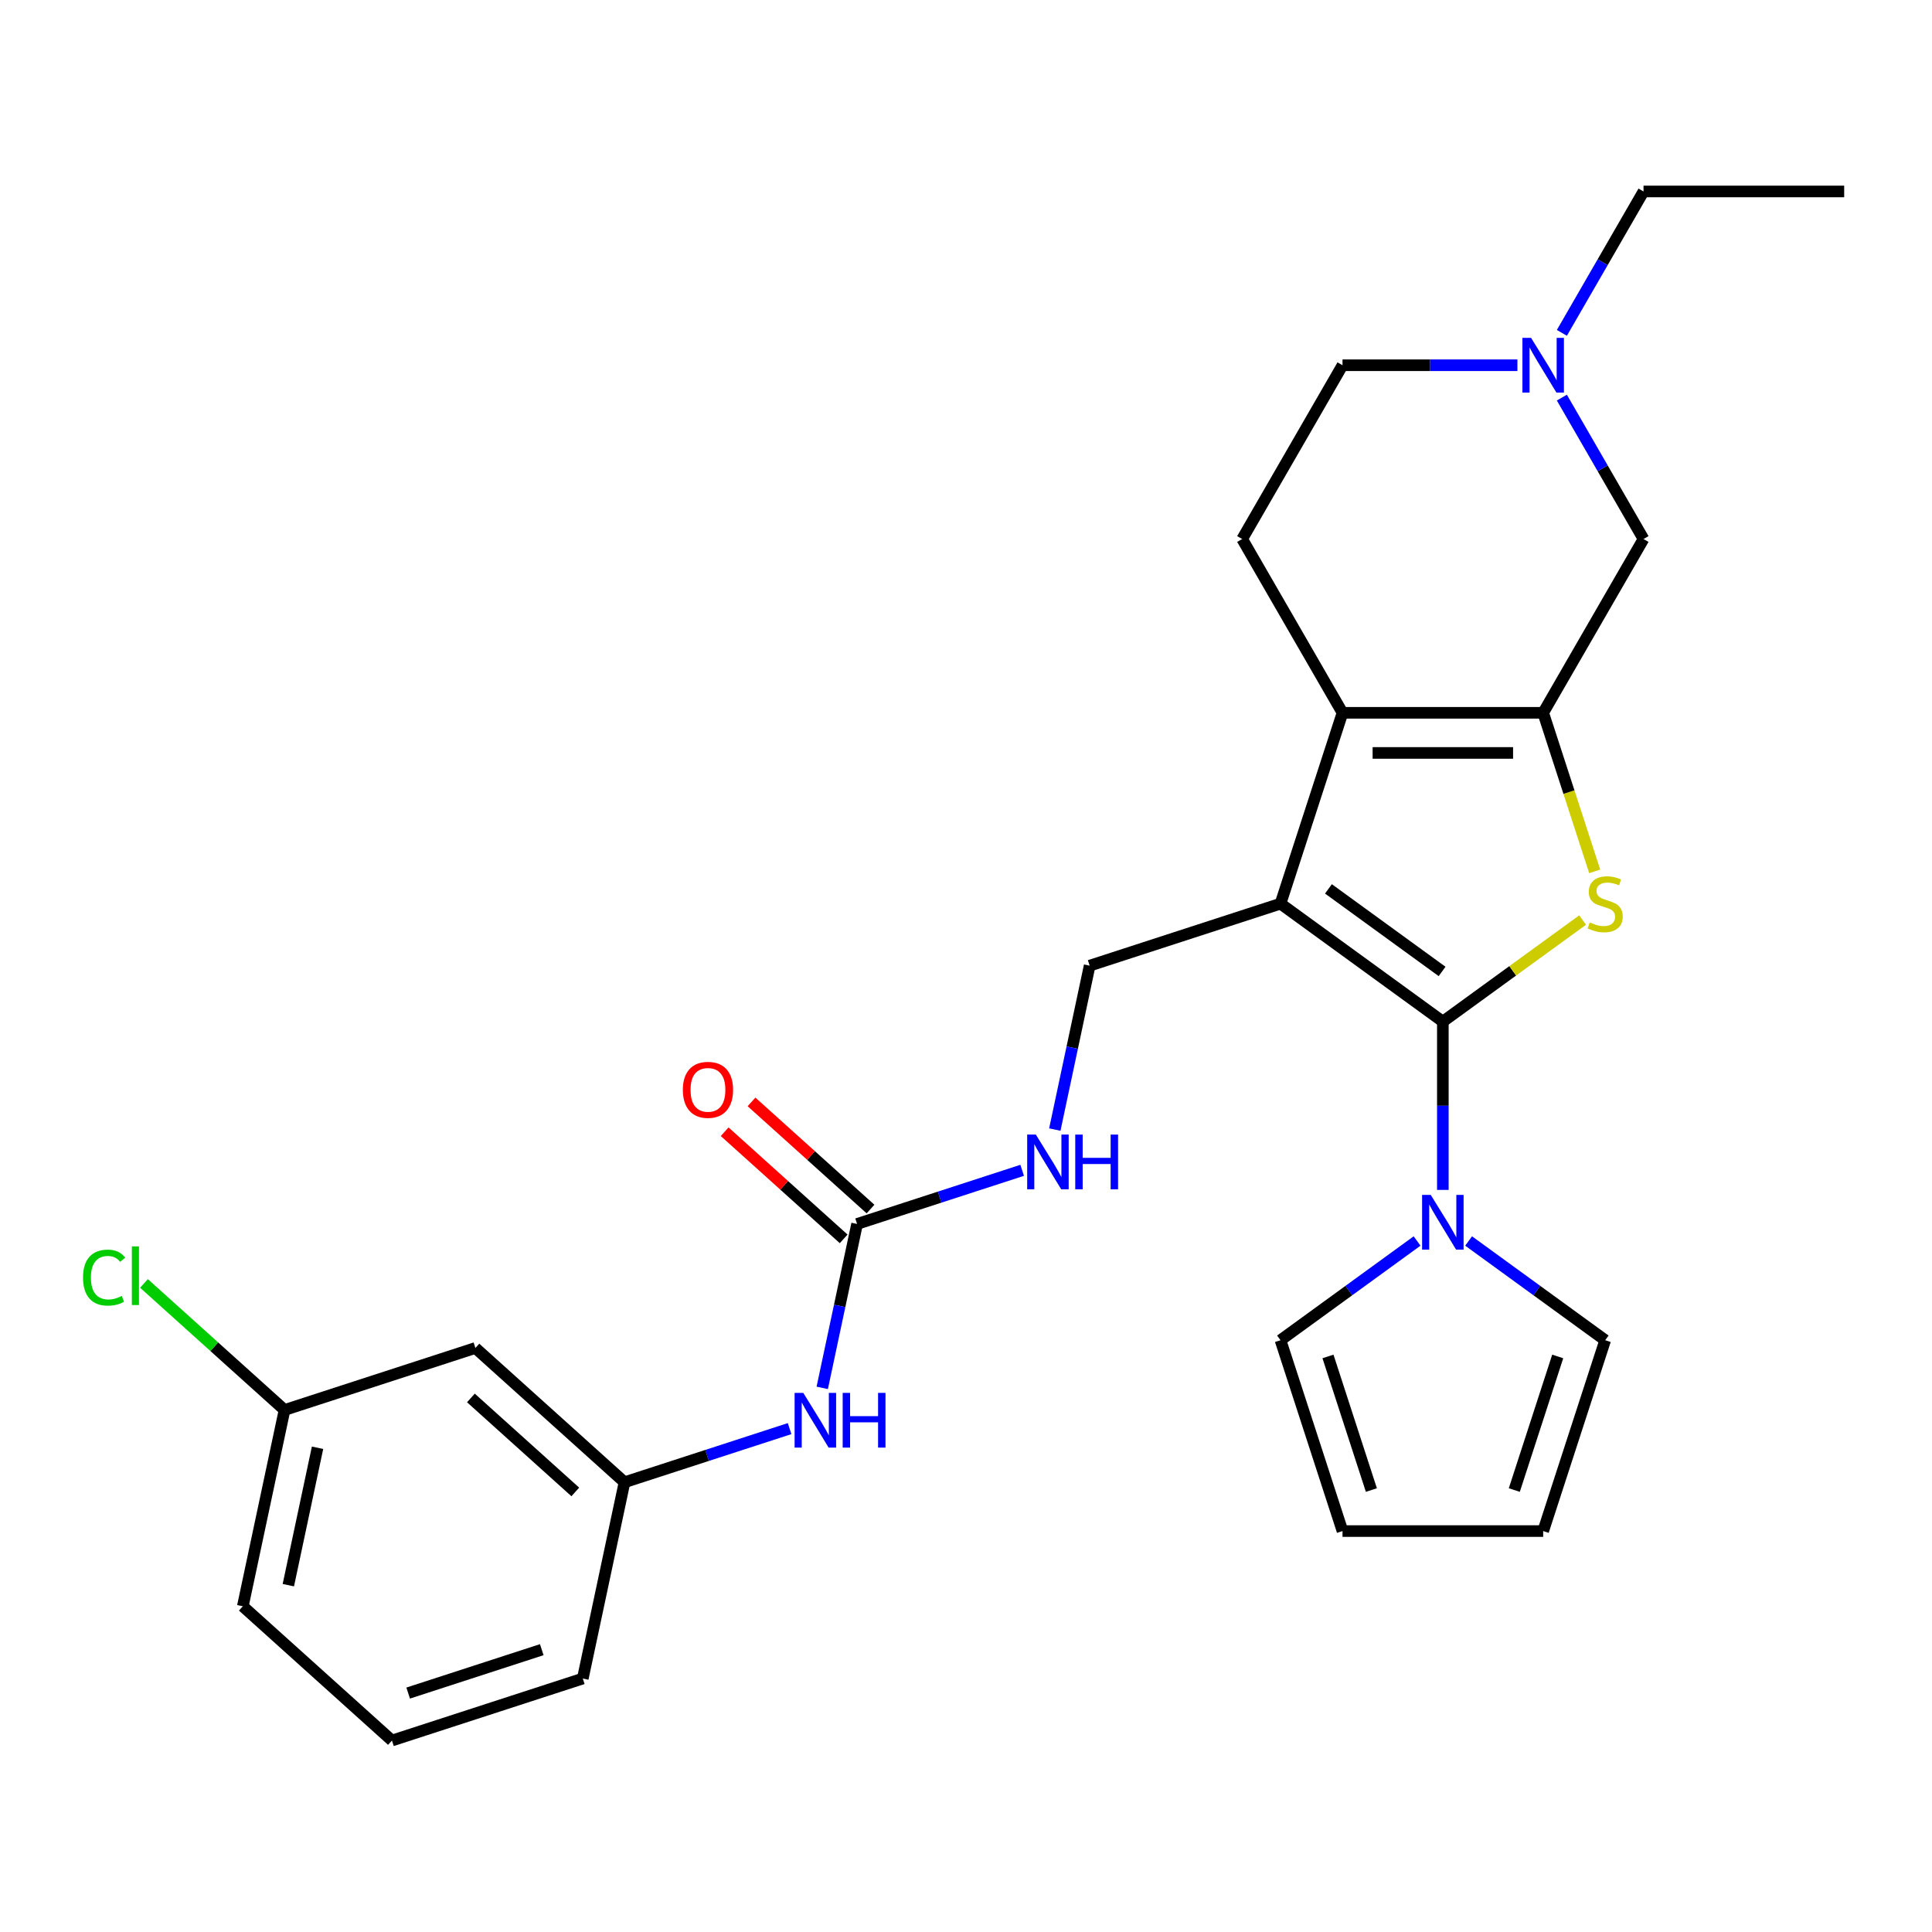 <?xml version='1.0' encoding='iso-8859-1'?>
<svg version='1.1' baseProfile='full'
              xmlns='http://www.w3.org/2000/svg'
                      xmlns:rdkit='http://www.rdkit.org/xml'
                      xmlns:xlink='http://www.w3.org/1999/xlink'
                  xml:space='preserve'
width='1000px' height='1000px' viewBox='0 0 1000 1000'>
<!-- END OF HEADER -->
<rect style='opacity:1.0;fill:#FFFFFF;stroke:none' width='1000' height='1000' x='0' y='0'> </rect>
<path class='bond-0' d='M 746.814,528.781 L 662.785,467.73' style='fill:none;fill-rule:evenodd;stroke:#000000;stroke-width:6px;stroke-linecap:butt;stroke-linejoin:miter;stroke-opacity:1' />
<path class='bond-0' d='M 746.42,502.817 L 687.599,460.082' style='fill:none;fill-rule:evenodd;stroke:#000000;stroke-width:6px;stroke-linecap:butt;stroke-linejoin:miter;stroke-opacity:1' />
<path class='bond-1' d='M 746.814,528.781 L 782.99,502.497' style='fill:none;fill-rule:evenodd;stroke:#000000;stroke-width:6px;stroke-linecap:butt;stroke-linejoin:miter;stroke-opacity:1' />
<path class='bond-1' d='M 782.99,502.497 L 819.166,476.214' style='fill:none;fill-rule:evenodd;stroke:#CCCC00;stroke-width:6px;stroke-linecap:butt;stroke-linejoin:miter;stroke-opacity:1' />
<path class='bond-4' d='M 746.814,528.781 L 746.814,572.335' style='fill:none;fill-rule:evenodd;stroke:#000000;stroke-width:6px;stroke-linecap:butt;stroke-linejoin:miter;stroke-opacity:1' />
<path class='bond-4' d='M 746.814,572.335 L 746.814,615.89' style='fill:none;fill-rule:evenodd;stroke:#0000FF;stroke-width:6px;stroke-linecap:butt;stroke-linejoin:miter;stroke-opacity:1' />
<path class='bond-3' d='M 662.785,467.73 L 694.881,368.948' style='fill:none;fill-rule:evenodd;stroke:#000000;stroke-width:6px;stroke-linecap:butt;stroke-linejoin:miter;stroke-opacity:1' />
<path class='bond-6' d='M 662.785,467.73 L 564.003,499.826' style='fill:none;fill-rule:evenodd;stroke:#000000;stroke-width:6px;stroke-linecap:butt;stroke-linejoin:miter;stroke-opacity:1' />
<path class='bond-2' d='M 825.412,451.013 L 812.079,409.981' style='fill:none;fill-rule:evenodd;stroke:#CCCC00;stroke-width:6px;stroke-linecap:butt;stroke-linejoin:miter;stroke-opacity:1' />
<path class='bond-2' d='M 812.079,409.981 L 798.747,368.948' style='fill:none;fill-rule:evenodd;stroke:#000000;stroke-width:6px;stroke-linecap:butt;stroke-linejoin:miter;stroke-opacity:1' />
<path class='bond-7' d='M 798.747,368.948 L 850.68,278.997' style='fill:none;fill-rule:evenodd;stroke:#000000;stroke-width:6px;stroke-linecap:butt;stroke-linejoin:miter;stroke-opacity:1' />
<path class='bond-27' d='M 798.747,368.948 L 694.881,368.948' style='fill:none;fill-rule:evenodd;stroke:#000000;stroke-width:6px;stroke-linecap:butt;stroke-linejoin:miter;stroke-opacity:1' />
<path class='bond-27' d='M 783.167,389.721 L 710.461,389.721' style='fill:none;fill-rule:evenodd;stroke:#000000;stroke-width:6px;stroke-linecap:butt;stroke-linejoin:miter;stroke-opacity:1' />
<path class='bond-9' d='M 694.881,368.948 L 642.948,278.997' style='fill:none;fill-rule:evenodd;stroke:#000000;stroke-width:6px;stroke-linecap:butt;stroke-linejoin:miter;stroke-opacity:1' />
<path class='bond-12' d='M 760.151,642.336 L 795.497,668.017' style='fill:none;fill-rule:evenodd;stroke:#0000FF;stroke-width:6px;stroke-linecap:butt;stroke-linejoin:miter;stroke-opacity:1' />
<path class='bond-12' d='M 795.497,668.017 L 830.843,693.697' style='fill:none;fill-rule:evenodd;stroke:#000000;stroke-width:6px;stroke-linecap:butt;stroke-linejoin:miter;stroke-opacity:1' />
<path class='bond-13' d='M 733.477,642.336 L 698.131,668.017' style='fill:none;fill-rule:evenodd;stroke:#0000FF;stroke-width:6px;stroke-linecap:butt;stroke-linejoin:miter;stroke-opacity:1' />
<path class='bond-13' d='M 698.131,668.017 L 662.785,693.697' style='fill:none;fill-rule:evenodd;stroke:#000000;stroke-width:6px;stroke-linecap:butt;stroke-linejoin:miter;stroke-opacity:1' />
<path class='bond-5' d='M 443.625,633.519 L 486.348,619.637' style='fill:none;fill-rule:evenodd;stroke:#000000;stroke-width:6px;stroke-linecap:butt;stroke-linejoin:miter;stroke-opacity:1' />
<path class='bond-5' d='M 486.348,619.637 L 529.071,605.756' style='fill:none;fill-rule:evenodd;stroke:#0000FF;stroke-width:6px;stroke-linecap:butt;stroke-linejoin:miter;stroke-opacity:1' />
<path class='bond-11' d='M 443.625,633.519 L 434.609,675.938' style='fill:none;fill-rule:evenodd;stroke:#000000;stroke-width:6px;stroke-linecap:butt;stroke-linejoin:miter;stroke-opacity:1' />
<path class='bond-11' d='M 434.609,675.938 L 425.592,718.358' style='fill:none;fill-rule:evenodd;stroke:#0000FF;stroke-width:6px;stroke-linecap:butt;stroke-linejoin:miter;stroke-opacity:1' />
<path class='bond-14' d='M 450.575,625.8 L 419.78,598.072' style='fill:none;fill-rule:evenodd;stroke:#000000;stroke-width:6px;stroke-linecap:butt;stroke-linejoin:miter;stroke-opacity:1' />
<path class='bond-14' d='M 419.78,598.072 L 388.985,570.343' style='fill:none;fill-rule:evenodd;stroke:#FF0000;stroke-width:6px;stroke-linecap:butt;stroke-linejoin:miter;stroke-opacity:1' />
<path class='bond-14' d='M 436.675,641.237 L 405.88,613.509' style='fill:none;fill-rule:evenodd;stroke:#000000;stroke-width:6px;stroke-linecap:butt;stroke-linejoin:miter;stroke-opacity:1' />
<path class='bond-14' d='M 405.88,613.509 L 375.085,585.781' style='fill:none;fill-rule:evenodd;stroke:#FF0000;stroke-width:6px;stroke-linecap:butt;stroke-linejoin:miter;stroke-opacity:1' />
<path class='bond-10' d='M 564.003,499.826 L 554.986,542.246' style='fill:none;fill-rule:evenodd;stroke:#000000;stroke-width:6px;stroke-linecap:butt;stroke-linejoin:miter;stroke-opacity:1' />
<path class='bond-10' d='M 554.986,542.246 L 545.969,584.666' style='fill:none;fill-rule:evenodd;stroke:#0000FF;stroke-width:6px;stroke-linecap:butt;stroke-linejoin:miter;stroke-opacity:1' />
<path class='bond-8' d='M 850.68,278.997 L 829.55,242.401' style='fill:none;fill-rule:evenodd;stroke:#000000;stroke-width:6px;stroke-linecap:butt;stroke-linejoin:miter;stroke-opacity:1' />
<path class='bond-8' d='M 829.55,242.401 L 808.421,205.804' style='fill:none;fill-rule:evenodd;stroke:#0000FF;stroke-width:6px;stroke-linecap:butt;stroke-linejoin:miter;stroke-opacity:1' />
<path class='bond-22' d='M 808.421,172.29 L 829.55,135.694' style='fill:none;fill-rule:evenodd;stroke:#0000FF;stroke-width:6px;stroke-linecap:butt;stroke-linejoin:miter;stroke-opacity:1' />
<path class='bond-22' d='M 829.55,135.694 L 850.68,99.097' style='fill:none;fill-rule:evenodd;stroke:#000000;stroke-width:6px;stroke-linecap:butt;stroke-linejoin:miter;stroke-opacity:1' />
<path class='bond-29' d='M 785.41,189.047 L 740.146,189.047' style='fill:none;fill-rule:evenodd;stroke:#0000FF;stroke-width:6px;stroke-linecap:butt;stroke-linejoin:miter;stroke-opacity:1' />
<path class='bond-29' d='M 740.146,189.047 L 694.881,189.047' style='fill:none;fill-rule:evenodd;stroke:#000000;stroke-width:6px;stroke-linecap:butt;stroke-linejoin:miter;stroke-opacity:1' />
<path class='bond-19' d='M 642.948,278.997 L 694.881,189.047' style='fill:none;fill-rule:evenodd;stroke:#000000;stroke-width:6px;stroke-linecap:butt;stroke-linejoin:miter;stroke-opacity:1' />
<path class='bond-15' d='M 408.694,739.448 L 365.971,753.33' style='fill:none;fill-rule:evenodd;stroke:#0000FF;stroke-width:6px;stroke-linecap:butt;stroke-linejoin:miter;stroke-opacity:1' />
<path class='bond-15' d='M 365.971,753.33 L 323.248,767.211' style='fill:none;fill-rule:evenodd;stroke:#000000;stroke-width:6px;stroke-linecap:butt;stroke-linejoin:miter;stroke-opacity:1' />
<path class='bond-17' d='M 830.843,693.697 L 798.747,792.48' style='fill:none;fill-rule:evenodd;stroke:#000000;stroke-width:6px;stroke-linecap:butt;stroke-linejoin:miter;stroke-opacity:1' />
<path class='bond-17' d='M 806.272,702.095 L 783.805,771.243' style='fill:none;fill-rule:evenodd;stroke:#000000;stroke-width:6px;stroke-linecap:butt;stroke-linejoin:miter;stroke-opacity:1' />
<path class='bond-18' d='M 662.785,693.697 L 694.881,792.48' style='fill:none;fill-rule:evenodd;stroke:#000000;stroke-width:6px;stroke-linecap:butt;stroke-linejoin:miter;stroke-opacity:1' />
<path class='bond-18' d='M 687.356,702.095 L 709.823,771.243' style='fill:none;fill-rule:evenodd;stroke:#000000;stroke-width:6px;stroke-linecap:butt;stroke-linejoin:miter;stroke-opacity:1' />
<path class='bond-16' d='M 323.248,767.211 L 246.061,697.711' style='fill:none;fill-rule:evenodd;stroke:#000000;stroke-width:6px;stroke-linecap:butt;stroke-linejoin:miter;stroke-opacity:1' />
<path class='bond-16' d='M 297.77,772.224 L 243.739,723.574' style='fill:none;fill-rule:evenodd;stroke:#000000;stroke-width:6px;stroke-linecap:butt;stroke-linejoin:miter;stroke-opacity:1' />
<path class='bond-24' d='M 323.248,767.211 L 301.653,868.807' style='fill:none;fill-rule:evenodd;stroke:#000000;stroke-width:6px;stroke-linecap:butt;stroke-linejoin:miter;stroke-opacity:1' />
<path class='bond-20' d='M 246.061,697.711 L 147.279,729.808' style='fill:none;fill-rule:evenodd;stroke:#000000;stroke-width:6px;stroke-linecap:butt;stroke-linejoin:miter;stroke-opacity:1' />
<path class='bond-28' d='M 798.747,792.48 L 694.881,792.48' style='fill:none;fill-rule:evenodd;stroke:#000000;stroke-width:6px;stroke-linecap:butt;stroke-linejoin:miter;stroke-opacity:1' />
<path class='bond-21' d='M 147.279,729.808 L 110.903,697.055' style='fill:none;fill-rule:evenodd;stroke:#000000;stroke-width:6px;stroke-linecap:butt;stroke-linejoin:miter;stroke-opacity:1' />
<path class='bond-21' d='M 110.903,697.055 L 74.528,664.303' style='fill:none;fill-rule:evenodd;stroke:#00CC00;stroke-width:6px;stroke-linecap:butt;stroke-linejoin:miter;stroke-opacity:1' />
<path class='bond-30' d='M 147.279,729.808 L 125.684,831.404' style='fill:none;fill-rule:evenodd;stroke:#000000;stroke-width:6px;stroke-linecap:butt;stroke-linejoin:miter;stroke-opacity:1' />
<path class='bond-30' d='M 164.359,749.366 L 149.242,820.483' style='fill:none;fill-rule:evenodd;stroke:#000000;stroke-width:6px;stroke-linecap:butt;stroke-linejoin:miter;stroke-opacity:1' />
<path class='bond-26' d='M 850.68,99.097 L 954.545,99.097' style='fill:none;fill-rule:evenodd;stroke:#000000;stroke-width:6px;stroke-linecap:butt;stroke-linejoin:miter;stroke-opacity:1' />
<path class='bond-23' d='M 202.871,900.903 L 301.653,868.807' style='fill:none;fill-rule:evenodd;stroke:#000000;stroke-width:6px;stroke-linecap:butt;stroke-linejoin:miter;stroke-opacity:1' />
<path class='bond-23' d='M 211.269,876.332 L 280.417,853.865' style='fill:none;fill-rule:evenodd;stroke:#000000;stroke-width:6px;stroke-linecap:butt;stroke-linejoin:miter;stroke-opacity:1' />
<path class='bond-25' d='M 202.871,900.903 L 125.684,831.404' style='fill:none;fill-rule:evenodd;stroke:#000000;stroke-width:6px;stroke-linecap:butt;stroke-linejoin:miter;stroke-opacity:1' />
<path  class='atom-2' d='M 822.843 477.45
Q 823.163 477.57, 824.483 478.13
Q 825.803 478.69, 827.243 479.05
Q 828.723 479.37, 830.163 479.37
Q 832.843 479.37, 834.403 478.09
Q 835.963 476.77, 835.963 474.49
Q 835.963 472.93, 835.163 471.97
Q 834.403 471.01, 833.203 470.49
Q 832.003 469.97, 830.003 469.37
Q 827.483 468.61, 825.963 467.89
Q 824.483 467.17, 823.403 465.65
Q 822.363 464.13, 822.363 461.57
Q 822.363 458.01, 824.763 455.81
Q 827.203 453.61, 832.003 453.61
Q 835.283 453.61, 839.003 455.17
L 838.083 458.25
Q 834.683 456.85, 832.123 456.85
Q 829.363 456.85, 827.843 458.01
Q 826.323 459.13, 826.363 461.09
Q 826.363 462.61, 827.123 463.53
Q 827.923 464.45, 829.043 464.97
Q 830.203 465.49, 832.123 466.09
Q 834.683 466.89, 836.203 467.69
Q 837.723 468.49, 838.803 470.13
Q 839.923 471.73, 839.923 474.49
Q 839.923 478.41, 837.283 480.53
Q 834.683 482.61, 830.323 482.61
Q 827.803 482.61, 825.883 482.05
Q 824.003 481.53, 821.763 480.61
L 822.843 477.45
' fill='#CCCC00'/>
<path  class='atom-5' d='M 740.554 618.487
L 749.834 633.487
Q 750.754 634.967, 752.234 637.647
Q 753.714 640.327, 753.794 640.487
L 753.794 618.487
L 757.554 618.487
L 757.554 646.807
L 753.674 646.807
L 743.714 630.407
Q 742.554 628.487, 741.314 626.287
Q 740.114 624.087, 739.754 623.407
L 739.754 646.807
L 736.074 646.807
L 736.074 618.487
L 740.554 618.487
' fill='#0000FF'/>
<path  class='atom-9' d='M 792.487 174.887
L 801.767 189.887
Q 802.687 191.367, 804.167 194.047
Q 805.647 196.727, 805.727 196.887
L 805.727 174.887
L 809.487 174.887
L 809.487 203.207
L 805.607 203.207
L 795.647 186.807
Q 794.487 184.887, 793.247 182.687
Q 792.047 180.487, 791.687 179.807
L 791.687 203.207
L 788.007 203.207
L 788.007 174.887
L 792.487 174.887
' fill='#0000FF'/>
<path  class='atom-11' d='M 536.148 587.262
L 545.428 602.262
Q 546.348 603.742, 547.828 606.422
Q 549.308 609.102, 549.388 609.262
L 549.388 587.262
L 553.148 587.262
L 553.148 615.582
L 549.268 615.582
L 539.308 599.182
Q 538.148 597.262, 536.908 595.062
Q 535.708 592.862, 535.348 592.182
L 535.348 615.582
L 531.668 615.582
L 531.668 587.262
L 536.148 587.262
' fill='#0000FF'/>
<path  class='atom-11' d='M 556.548 587.262
L 560.388 587.262
L 560.388 599.302
L 574.868 599.302
L 574.868 587.262
L 578.708 587.262
L 578.708 615.582
L 574.868 615.582
L 574.868 602.502
L 560.388 602.502
L 560.388 615.582
L 556.548 615.582
L 556.548 587.262
' fill='#0000FF'/>
<path  class='atom-12' d='M 415.77 720.955
L 425.05 735.955
Q 425.97 737.435, 427.45 740.115
Q 428.93 742.795, 429.01 742.955
L 429.01 720.955
L 432.77 720.955
L 432.77 749.275
L 428.89 749.275
L 418.93 732.875
Q 417.77 730.955, 416.53 728.755
Q 415.33 726.555, 414.97 725.875
L 414.97 749.275
L 411.29 749.275
L 411.29 720.955
L 415.77 720.955
' fill='#0000FF'/>
<path  class='atom-12' d='M 436.17 720.955
L 440.01 720.955
L 440.01 732.995
L 454.49 732.995
L 454.49 720.955
L 458.33 720.955
L 458.33 749.275
L 454.49 749.275
L 454.49 736.195
L 440.01 736.195
L 440.01 749.275
L 436.17 749.275
L 436.17 720.955
' fill='#0000FF'/>
<path  class='atom-15' d='M 353.438 564.099
Q 353.438 557.299, 356.798 553.499
Q 360.158 549.699, 366.438 549.699
Q 372.718 549.699, 376.078 553.499
Q 379.438 557.299, 379.438 564.099
Q 379.438 570.979, 376.038 574.899
Q 372.638 578.779, 366.438 578.779
Q 360.198 578.779, 356.798 574.899
Q 353.438 571.019, 353.438 564.099
M 366.438 575.579
Q 370.758 575.579, 373.078 572.699
Q 375.438 569.779, 375.438 564.099
Q 375.438 558.539, 373.078 555.739
Q 370.758 552.899, 366.438 552.899
Q 362.118 552.899, 359.758 555.699
Q 357.438 558.499, 357.438 564.099
Q 357.438 569.819, 359.758 572.699
Q 362.118 575.579, 366.438 575.579
' fill='#FF0000'/>
<path  class='atom-22' d='M 42.971 661.288
Q 42.971 654.248, 46.251 650.568
Q 49.571 646.848, 55.851 646.848
Q 61.691 646.848, 64.811 650.968
L 62.171 653.128
Q 59.891 650.128, 55.851 650.128
Q 51.571 650.128, 49.291 653.008
Q 47.051 655.848, 47.051 661.288
Q 47.051 666.888, 49.371 669.768
Q 51.731 672.648, 56.291 672.648
Q 59.411 672.648, 63.051 670.768
L 64.171 673.768
Q 62.691 674.728, 60.451 675.288
Q 58.211 675.848, 55.731 675.848
Q 49.571 675.848, 46.251 672.088
Q 42.971 668.328, 42.971 661.288
' fill='#00CC00'/>
<path  class='atom-22' d='M 68.251 645.128
L 71.931 645.128
L 71.931 675.488
L 68.251 675.488
L 68.251 645.128
' fill='#00CC00'/>
</svg>
